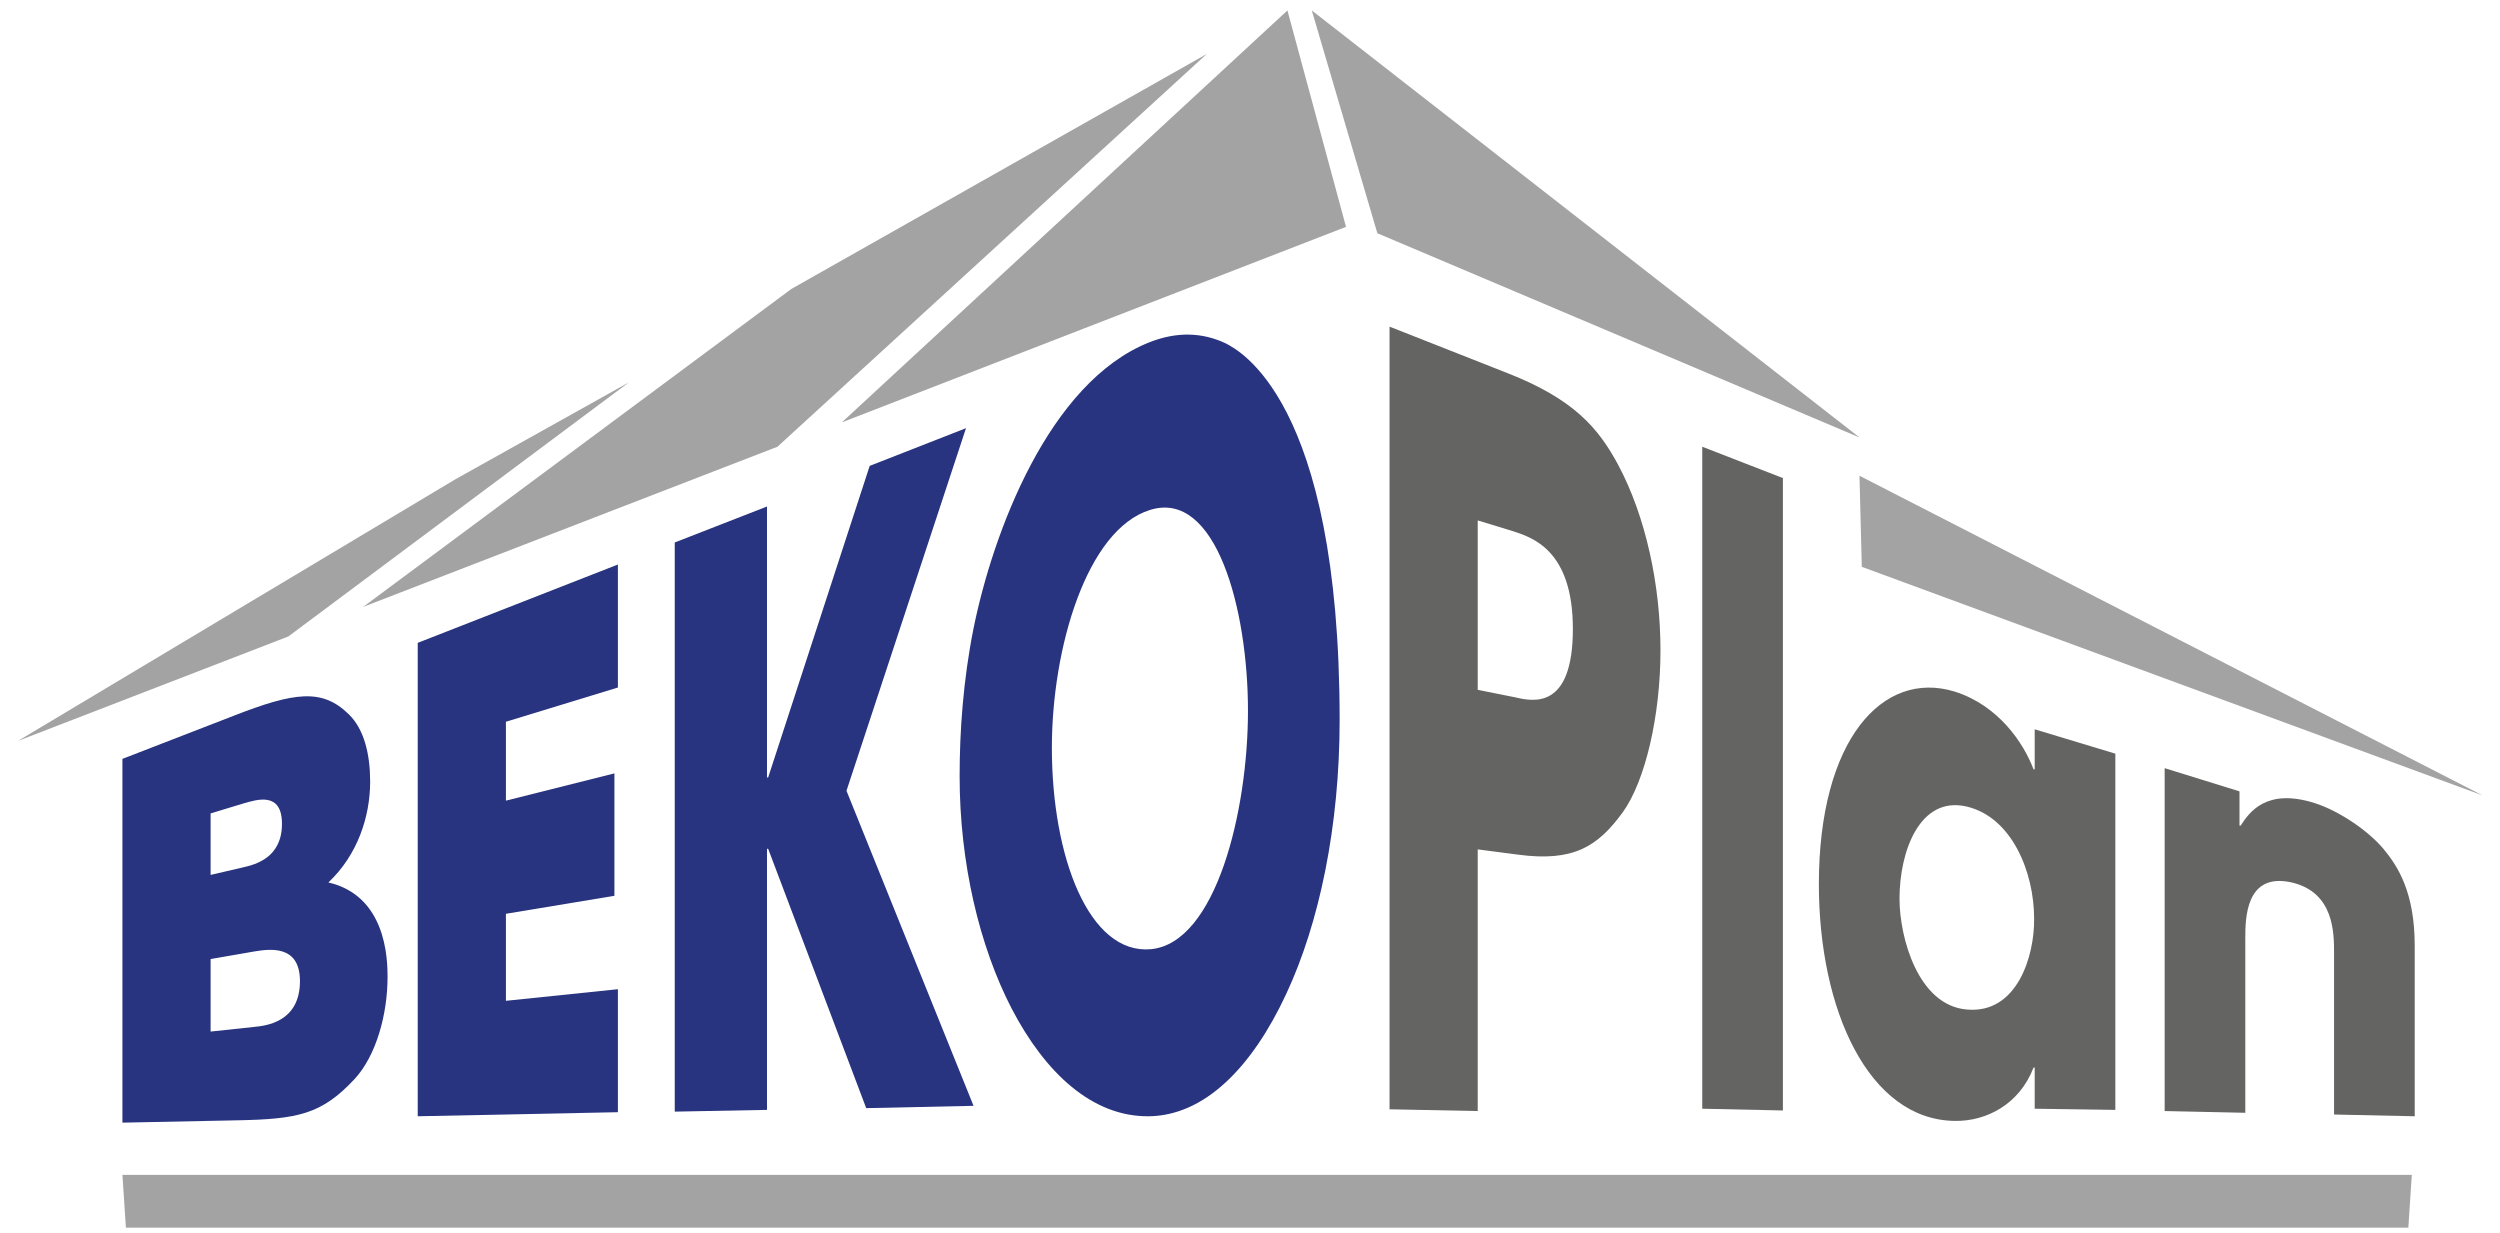 <?xml version="1.0" encoding="utf-8"?>
<!-- Generator: Adobe Illustrator 28.1.0, SVG Export Plug-In . SVG Version: 6.00 Build 0)  -->
<svg version="1.1" id="Ebene_1" xmlns="http://www.w3.org/2000/svg" xmlns:xlink="http://www.w3.org/1999/xlink" x="0px" y="0px"
	 viewBox="0 0 430.9 212.6" style="enable-background:new 0 0 430.9 212.6;" xml:space="preserve">
<style type="text/css">
	.st0{fill:#A3A3A4;}
	.st1{fill:#28347F;}
	.st2{fill:#646463;}
</style>
<polygon class="st0" points="427.9,137.1 320.9,97.7 320.5,82 427.9,137.1 "/>
<g>
	<polygon class="st0" points="62.6,104.6 134,77 208,9.3 136.4,49.8 	"/>
	<polygon class="st0" points="145.1,72.8 232,39.1 221.9,1.8 	"/>
	<polygon class="st0" points="108.4,65.9 78.5,82.6 3.1,127.7 49.7,109.7 	"/>
</g>
<polygon class="st0" points="226.1,1.8 237.4,40.2 320.5,75.4 "/>
<g>
	<path class="st1" d="M36.3,177.8v-12.5l7.5-1.3c2.5-0.4,7.9-1.3,7.9,5.1c0,7.1-5.9,7.7-7.9,7.9L36.3,177.8 M36.3,150.8v-10.6
		l5.6-1.7c2.4-0.7,6.7-2.1,6.7,3.5c0,5.8-4.5,7-6.7,7.5L36.3,150.8 M21.1,130.8v62.7l19.7-0.4c10.5-0.2,14.6-1,20.3-7.1
		c3.8-4.1,5.7-11.3,5.7-17.6c0-3.3-0.3-14-10.2-16.3c5-4.7,7.2-11.3,7.2-17.4c0-4.6-1-9-3.7-11.6c-4.6-4.5-9.4-3.8-19.9,0.3
		L21.1,130.8"/>
	<path class="st1" d="M72,110.8v81.6l34.5-0.7v-21.2l-19.3,2v-15l18.7-3.1v-21.1L87.2,138v-13.6l19.3-5.9V97.3L72,110.8"/>
	<path class="st1" d="M116.3,93.5v98.1l15.9-0.3v-45l0.2,0l16.9,44.7l18.5-0.4l-21.9-54.3l20.6-62.5l-16.6,6.5l-17.5,53.7l-0.2,0
		V87.3L116.3,93.5"/>
	<path class="st1" d="M198.4,163.6c-10.7,1-17.1-15.9-17.1-34.7c0-17.2,6-37.6,16.9-41c11.4-3.6,16.9,17.1,16.9,34.6
		C215.1,139.8,209.6,162.5,198.4,163.6 M198.1,59c-17.4,6.9-27,33-30.3,49.3c-1.8,9-2.4,17.8-2.4,25.5c0,14.9,3.4,29.3,9,40.1
		c5.8,11.1,13.9,18.6,23.6,18.5c9.6-0.1,17.8-8.4,23.7-21.1c5.7-12.2,9.2-28.9,9.2-47.2c0-55.5-17.6-63.8-19.6-64.9
		C207.3,57.3,202.9,57.1,198.1,59"/>
</g>
<path class="st2" d="M254.7,118.9V89.7l5.9,1.8c3.4,1.1,10.5,3.2,10.5,16.9c0,14-6.9,12.5-9.9,11.8L254.7,118.9 M239.5,56.3v134.9
	l15.2,0.3v-45.1l6.9,0.9c9.6,1.3,13.8-1.4,18.1-7.3c3.9-5.4,6.5-16.7,6.5-27.9c0-11.2-2.5-23-7.3-32c-3.4-6.3-7.6-11.3-19.1-15.8
	L239.5,56.3"/>
<path class="st2" d="M293.4,77v114.1l13.9,0.3V82.4L293.4,77"/>
<path class="st2" d="M339,174c-8.4-0.7-11.6-12.4-11.6-19.1c0-8.2,3.5-17.7,11.5-15.9c7.9,1.8,11.7,11.4,11.7,19.3
	C350.7,164.7,347.7,174.8,339,174 M364.6,191.3v-61.4l-13.9-4.2v6.9l-0.2,0c-1.7-4.5-6-11-13.6-13.4c-12.4-3.8-23.4,8.3-23.4,33.2
	c0,21.7,8.6,40.6,23.4,40.8c5.5,0.1,11.2-2.9,13.6-9.2l0.2,0v7.1L364.6,191.3"/>
<path class="st2" d="M373.1,132.4v59.1l13.9,0.3v-30c0-3.4,0-11.5,8-9.7c7.3,1.7,7.3,8.7,7.3,12.2v27.8l13.9,0.3v-29.4
	c0-9.2-2.9-13.7-5.4-16.7c-2.5-3-7.5-6.5-11.9-7.9c-8.3-2.6-11.2,1.6-12.7,3.9l-0.2,0v-5.9L373.1,132.4"/>
<polygon class="st0" points="415.1,211.6 21.7,211.6 21.1,202.5 415.7,202.5 "/>
</svg>

